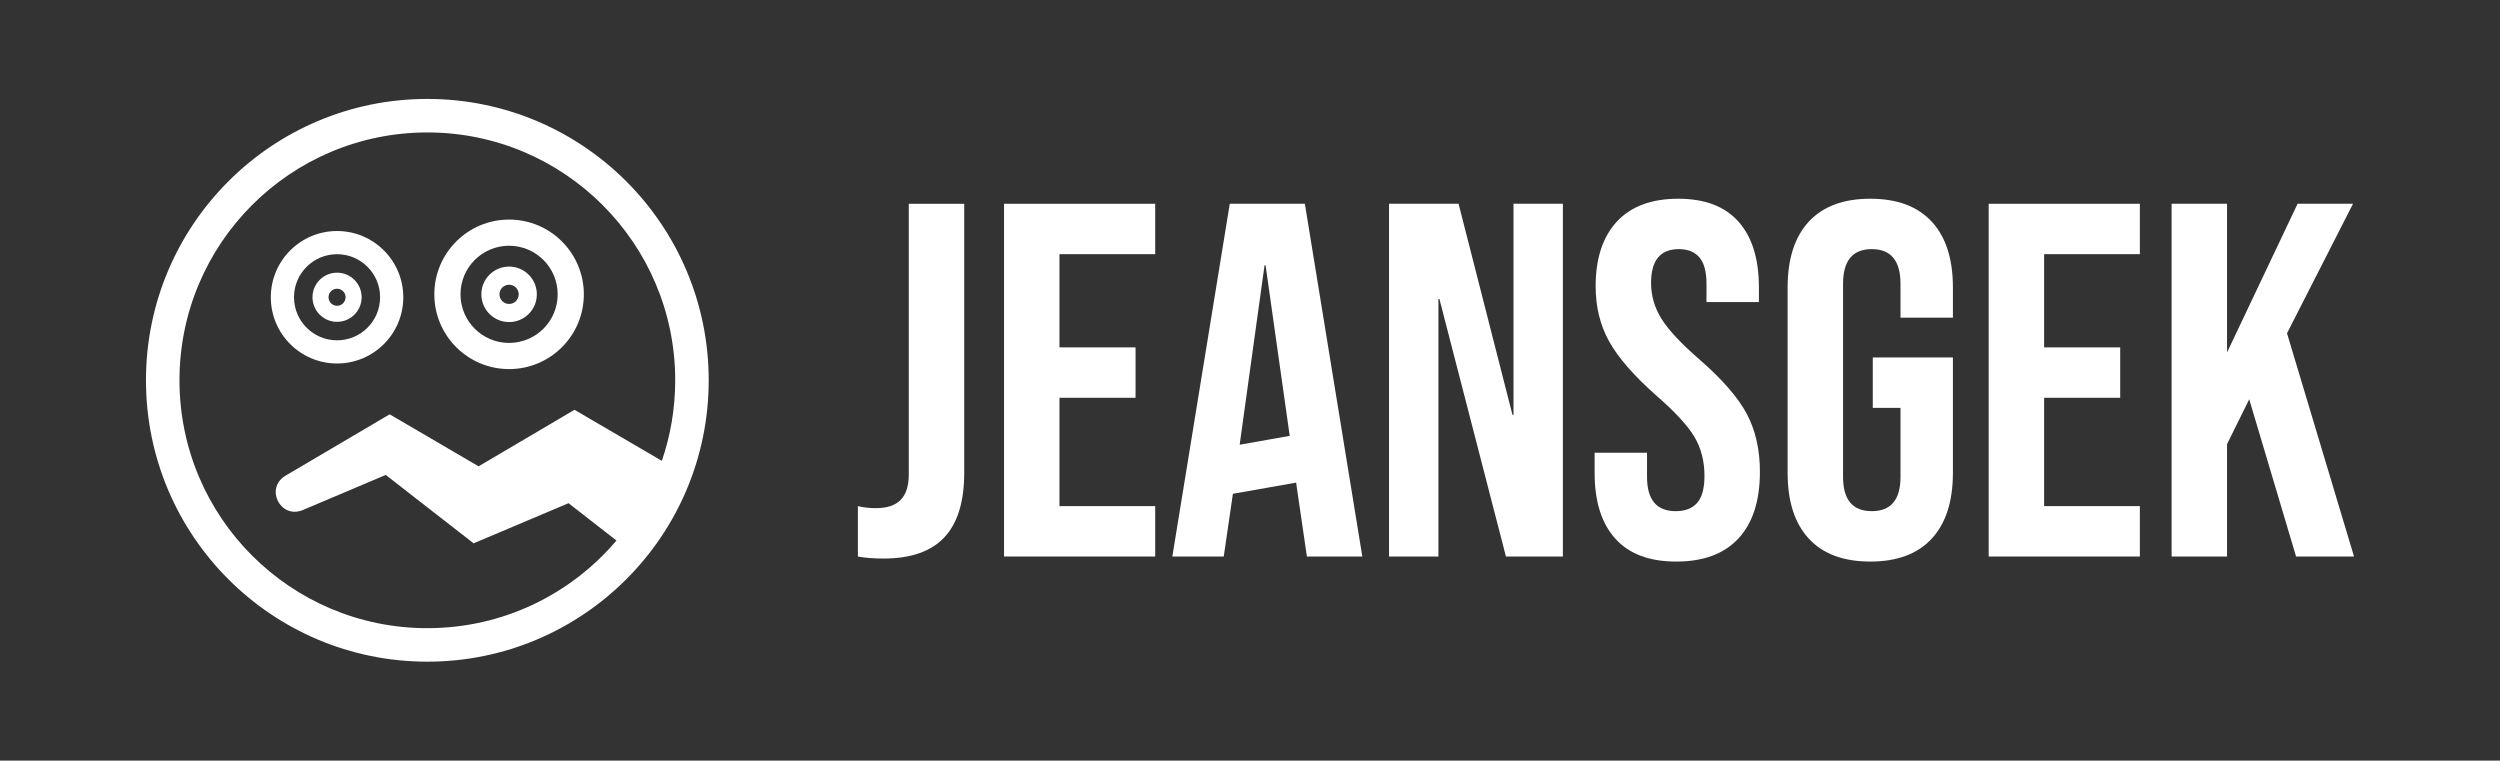 <?xml version="1.0" encoding="UTF-8"?>
<svg id="Components" xmlns="http://www.w3.org/2000/svg" version="1.1" viewBox="0 0 1000 304.241">
  <rect x="0" y="0" width="1000" height="304.241" fill="#333333" stroke="none"/>
  <!-- Generator: Adobe Illustrator 30.1.0, SVG Export Plug-In . SVG Version: 2.1.1 Build 65)  -->
  <defs>
    <style>
      .st0 {
        fill: #fff;
      }
    </style>
  </defs>
  <g id="_x38_be0c81b-da1b-435d-8984-ff9283d55cae_x40_1">
    <g>
      <g>
        <g>
          <path class="st0" d="M343.157,222.607v-20.157c2.148.539,4.567.806,7.256.806,4.435,0,7.726-1.109,9.877-3.325,2.148-2.217,3.225-5.61,3.225-10.18v-108.244h22.173v107.639c0,11.559-2.655,20.157-7.962,25.801-5.31,5.643-13.404,8.465-24.289,8.465-4.031,0-7.458-.27-10.28-.806Z"/>
          <path class="st0" d="M401.613,81.507h60.471v20.157h-38.299v37.291h30.437v20.157h-30.437v43.338h38.299v20.157h-60.471V81.507Z"/>
          <path class="st0" d="M555.609,81.507h27.817l21.568,84.458h.403v-84.458h19.754v141.1h-22.778l-26.607-103.003h-.403v103.003h-19.754V81.507Z"/>
          <path class="st0" d="M646.112,215.451c-5.512-6.114-8.265-14.882-8.265-26.305v-8.063h20.963v9.676c0,9.14,3.83,13.706,11.49,13.706,3.761,0,6.617-1.108,8.567-3.325,1.947-2.217,2.923-5.811,2.923-10.784,0-5.912-1.345-11.118-4.031-15.622-2.689-4.501-7.659-9.908-14.916-16.226-9.14-8.064-15.521-15.351-19.149-21.871-3.628-6.516-5.442-13.874-5.442-22.072,0-11.152,2.822-19.785,8.466-25.902,5.644-6.113,13.839-9.172,24.592-9.172,10.614,0,18.645,3.059,24.088,9.172,5.442,6.117,8.164,14.885,8.164,26.305v5.845h-20.963v-7.257c0-4.837-.942-8.365-2.822-10.582-1.883-2.217-4.636-3.326-8.264-3.326-7.392,0-11.087,4.504-11.087,13.506,0,5.109,1.377,9.877,4.132,14.312,2.753,4.434,7.761,9.811,15.017,16.126,9.272,8.063,15.653,15.389,19.149,21.971,3.493,6.585,5.241,14.312,5.241,23.181,0,11.559-2.857,20.428-8.567,26.607-5.714,6.183-14.009,9.273-24.894,9.273-10.753,0-18.882-3.056-24.39-9.172Z"/>
          <path class="st0" d="M723.514,215.451c-5.644-6.114-8.465-14.882-8.465-26.305v-74.178c0-11.421,2.821-20.189,8.465-26.305,5.644-6.113,13.839-9.172,24.592-9.172,10.75,0,18.948,3.059,24.592,9.172,5.644,6.117,8.466,14.885,8.466,26.305v12.094h-20.964v-13.506c0-9.272-3.83-13.908-11.49-13.908s-11.49,4.636-11.49,13.908v77.202c0,9.14,3.83,13.706,11.49,13.706s11.49-4.566,11.49-13.706v-27.615h-11.086v-20.157h32.05v46.16c0,11.423-2.822,20.192-8.466,26.305-5.644,6.116-13.842,9.172-24.592,9.172-10.753,0-18.948-3.056-24.592-9.172Z"/>
          <path class="st0" d="M795.473,81.507h60.472v20.157h-38.299v37.291h30.437v20.157h-30.437v43.338h38.299v20.157h-60.472V81.507Z"/>
          <path class="st0" d="M868.642,81.507h22.173v59.463l28.22-59.463h22.173l-26.406,51.804,26.809,89.296h-23.181l-18.746-62.89-8.869,17.94v44.95h-22.173V81.507Z"/>
        </g>
        <path class="st0" d="M521.946,81.504h-30.034l-22.977,141.104h20.562l3.664-25.099,25.302-4.462.263,1.941,4.033,27.619h22.172l-22.984-141.104ZM495.869,177.888l.278-2.046,9.675-69.744h.406l9.66,68.254-20.02,3.536Z"/>
      </g>
      <g>
        <path class="st0" d="M203.639,87.832c-16.522,0-29.906,13.384-29.906,29.898s13.384,29.906,29.906,29.906c16.514,0,29.899-13.392,29.899-29.906s-13.384-29.898-29.899-29.898ZM203.639,137.171c-10.736,0-19.441-8.705-19.441-19.441,0-10.728,8.705-19.433,19.441-19.433,10.729,0,19.433,8.705,19.433,19.433,0,10.736-8.705,19.441-19.433,19.441Z"/>
        <path class="st0" d="M203.639,106.633c-6.132,0-11.097,4.973-11.097,11.097,0,6.132,4.966,11.097,11.097,11.097,6.124,0,11.097-4.966,11.097-11.097,0-6.124-4.973-11.097-11.097-11.097ZM203.639,121.582c-2.129,0-3.852-1.723-3.852-3.852,0-2.122,1.723-3.844,3.852-3.844,2.122,0,3.845,1.723,3.845,3.844,0,2.129-1.723,3.852-3.845,3.852Z"/>
        <path class="st0" d="M134.821,92.406c-14.633,0-26.49,11.865-26.49,26.498s11.857,26.49,26.49,26.49,26.498-11.857,26.498-26.49-11.865-26.498-26.498-26.498ZM134.821,136.125c-9.51,0-17.221-7.712-17.221-17.222s7.712-17.222,17.221-17.222c9.517,0,17.221,7.712,17.221,17.222s-7.704,17.222-17.221,17.222Z"/>
        <path class="st0" d="M134.821,109.071c-5.425,0-9.826,4.401-9.826,9.833,0,5.424,4.401,9.833,9.826,9.833,5.432,0,9.833-4.409,9.833-9.833,0-5.432-4.401-9.833-9.833-9.833ZM134.821,122.312c-1.881,0-3.408-1.527-3.408-3.408,0-1.888,1.527-3.416,3.408-3.416,1.888,0,3.416,1.527,3.416,3.416,0,1.881-1.527,3.408-3.416,3.408Z"/>
        <path class="st0" d="M170.934,39.575c-62.16,0-112.545,50.385-112.545,112.545s50.385,112.545,112.545,112.545,112.545-50.385,112.545-112.545-50.385-112.545-112.545-112.545ZM264.723,184.329l-25.806-15.085-9.119-5.334-7.26,4.289-31.102,18.327c-11.955-7.012-33.615-19.689-35.571-20.803-.858.512-39.265,23.143-41.778,24.625-8.133,5.018-1.956,17.252,6.899,13.723l33.314-14.099,29.665,23.09,5.477,4.266c3.641-1.542,24.835-10.503,37.964-16.055l19.155,14.919.023.015c-18.184,21.45-45.329,35.06-75.649,35.06-54.757,0-99.146-44.389-99.146-99.146s44.389-99.145,99.146-99.145,99.145,44.389,99.145,99.145c0,11.278-1.881,22.112-5.349,32.216l-.008-.008Z"/>
      </g>
    </g>
  </g>
</svg>